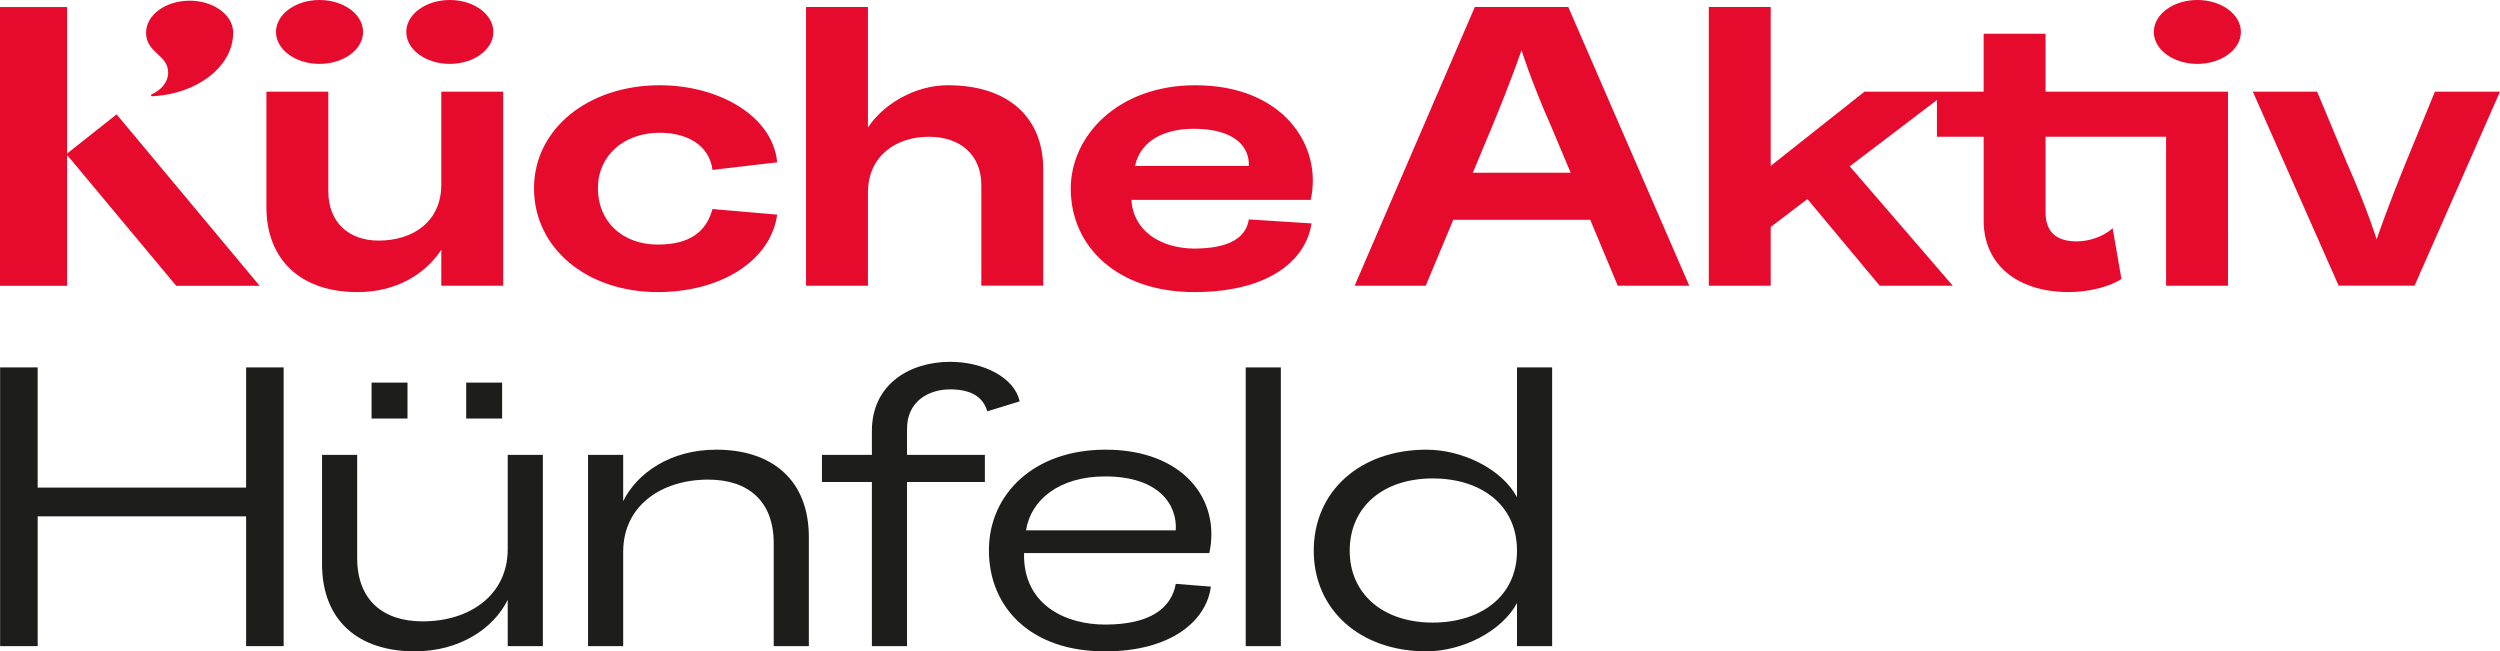 <?xml version="1.0" encoding="UTF-8"?>
<svg id="a" xmlns="http://www.w3.org/2000/svg" viewBox="0 0 243.028 63.317">
  <defs>
    <style>
      .cls-1 {
        fill: #1d1d1b;
      }

      .cls-2 {
        fill: #e60a2d;
      }
    </style>
  </defs>
  <path class="cls-1" d="M23.924,50.195H3.663v12.616H.012v-27.095h3.65v11.684h20.262v-11.684h3.65v27.095h-3.65v-12.616Z"/>
  <path class="cls-1" d="M41.088,60.404c4.541,0,8.268-2.522,8.268-7.025v-9.161h3.416v18.594h-3.416v-4.503c-1.357,2.756-4.619,5.008-9.045,5.008-5.434,0-9.006-2.95-9.006-8.502v-10.597h3.416v10.015c0,4.115,2.523,6.172,6.367,6.172ZM36.12,37.191h3.494v3.494h-3.494v-3.494ZM45.319,37.191h3.494v3.494h-3.494s0-3.494 0-3.494Z"/>
  <path class="cls-1" d="M68.848,46.624c-4.541,0-8.268,2.523-8.268,7.026v9.161h-3.416v-18.594h3.416v4.503c1.357-2.756,4.619-5.008,9.043-5.008,5.436,0,9.006,2.95,9.006,8.501v10.598h-3.416v-10.015c0-4.115-2.521-6.173-6.365-6.173Z"/>
  <path class="cls-1" d="M92.364,35.173c3.223,0,6.25,1.514,6.756,3.843l-3.145.971c-.428-1.475-1.67-2.135-3.611-2.135-2.057,0-4.191,1.125-4.191,3.843v2.523h7.568v2.64h-7.568v15.954h-3.416v-15.954h-4.854v-2.64h4.854v-2.329c0-4.542,3.688-6.716,7.607-6.716Z"/>
  <path class="cls-1" d="M96.133,53.495c0-5.435,4.348-9.782,11.334-9.782,7.531,0,11.219,4.813,10.094,10.054h-18.012c-.117,4.969,3.959,6.948,7.879,6.948,4.387,0,6.443-1.591,6.871-3.959l3.416.271c-.465,3.455-4.037,6.289-10.248,6.289-7.221.039-11.334-4.231-11.334-9.821ZM107.428,46.314c-4.426,0-7.221,2.252-7.686,5.241h14.557c.156-2.523-1.67-5.241-6.871-5.241Z"/>
  <path class="cls-1" d="M121.096,35.717h3.416v27.095h-3.416v-27.095Z"/>
  <path class="cls-1" d="M147.469,48.332v-12.615h3.416v27.095h-3.416v-4.192c-1.475,2.756-5.316,4.697-8.811,4.697-6.443,0-10.947-4.037-10.947-9.782,0-5.784,4.504-9.821,10.947-9.821,3.494,0,7.336,1.863,8.811,4.619ZM139.28,60.522c4.541,0,8.189-2.445,8.189-6.987,0-4.581-3.648-7.026-8.189-7.026-4.854,0-8.074,2.795-8.074,7.026,0,4.192,3.221,6.987,8.074,6.987Z"/>
  <path class="cls-2" d="M243.028,8.908l-8.307,18.865h-7.375l-8.346-18.865h6.25l2.872,6.871c2.057,4.658,2.912,7.492,2.912,7.492,0,0,.97-2.873,2.834-7.453l2.834-6.91s6.327,0,6.327-0ZM152.453.679l11.762,27.095h-6.949l-2.678-6.405h-13.314l-2.678,6.405h-6.91L143.37.679s9.083 0,9.083 0ZM152.686,16.788l-1.863-4.425c-2.057-4.658-2.912-7.491-2.912-7.491,0,0-.97,2.872-2.872,7.453l-1.864,4.464h9.51ZM198.85,3.28h-6.017v5.628h-11.579l-9.122,7.22V.679h-6.017v27.095h6.017v-5.707l3.571-2.717,7.026,8.424,7.104 0-10.015-11.606,8.474-6.442v3.569h4.542v8.152c0,4.27,3.26,6.948,8.307,6.948,1.903,0,4.038-.543,5.085-1.281l-.854-4.93c-.97.893-2.407,1.281-3.494,1.281-1.864,0-3.028-.815-3.028-2.834v-7.336l11.718 0v14.479h6.016V8.908h-17.734V3.28ZM213.608 0c-2.338,0-4.233,1.39-4.233,3.105,0,1.715,1.895,3.105,4.233,3.105s4.233-1.39,4.233-3.105S215.946 0,213.608 0ZM42.898,17.953c0,3.532-2.678,5.435-6.094,5.435-2.872,0-4.89-1.747-4.89-4.814v-9.665h-6.017v11.218c0,5.085,3.3,8.268,8.85,8.268,3.921,0,6.677-1.863,8.152-4.114v3.494h6.017V8.908h-6.017s0,9.045 0,9.045ZM64.14,12.906c2.717,0,4.813,1.242,5.123,3.61l6.289-.737c-.427-4.503-5.667-7.492-11.412-7.492-6.987,0-12.228,4.271-12.228,10.015,0,5.822,5.124,10.092,12.033,10.092,6.017,0,10.947-2.95,11.607-7.53l-6.289-.543c-.621,2.251-2.251,3.454-5.318,3.454-3.455,0-5.822-2.251-5.822-5.473,0-3.145,2.484-5.396,6.017-5.396ZM92.136,8.287c-3.222,0-6.289,1.864-7.764,4.115V.679h-6.016v27.095h6.016v-9.045c0-3.533,2.679-5.435,5.939-5.435,3.028,0,5.085,1.747,5.085,4.697v9.782h6.017v-11.335c0-4.969-3.339-8.152-9.277-8.152ZM127.418,19.428h-17.428c.155,2.989,2.794,4.697,6.055,4.736,3.572,0,5.085-1.126,5.357-2.834l6.094.388c-.505,3.377-3.843,6.638-11.296,6.677-7.57.039-12.111-4.425-12.111-10.054,0-5.163,4.619-10.054,12.111-10.054,8.54 0,12.383,5.861,11.218,11.141ZM121.402,16.128c.077-1.902-1.437-3.61-5.357-3.61-3.338,0-5.279,1.513-5.706,3.61h11.063ZM31.062,6.21c2.338,0,4.233-1.39,4.233-3.105s-1.895-3.105-4.233-3.105-4.233,1.39-4.233,3.105,1.895,3.105,4.233,3.105ZM6.522,14.928V.687H0v27.095l6.522 0v-12.718l10.608,12.717h8.108L11.337,11.117l-4.815,3.811ZM43.728,6.21c2.338,0,4.233-1.39,4.233-3.105s-1.895-3.105-4.233-3.105-4.233,1.39-4.233,3.105,1.895,3.105,4.233,3.105ZM16.346,7.061c0,.894-.644,1.678-1.61,2.114-.058.026-.074.101-.033.15.02.023.049.036.08.035,4.368-.213,7.829-2.859,7.884-6.107.002-.026.002-.134,0-.16-.058-1.678-1.931-3.026-4.232-3.026-2.339,0-4.234,1.391-4.234,3.106,0,2.006,2.146,2.12,2.146,3.889Z"/>
</svg>
